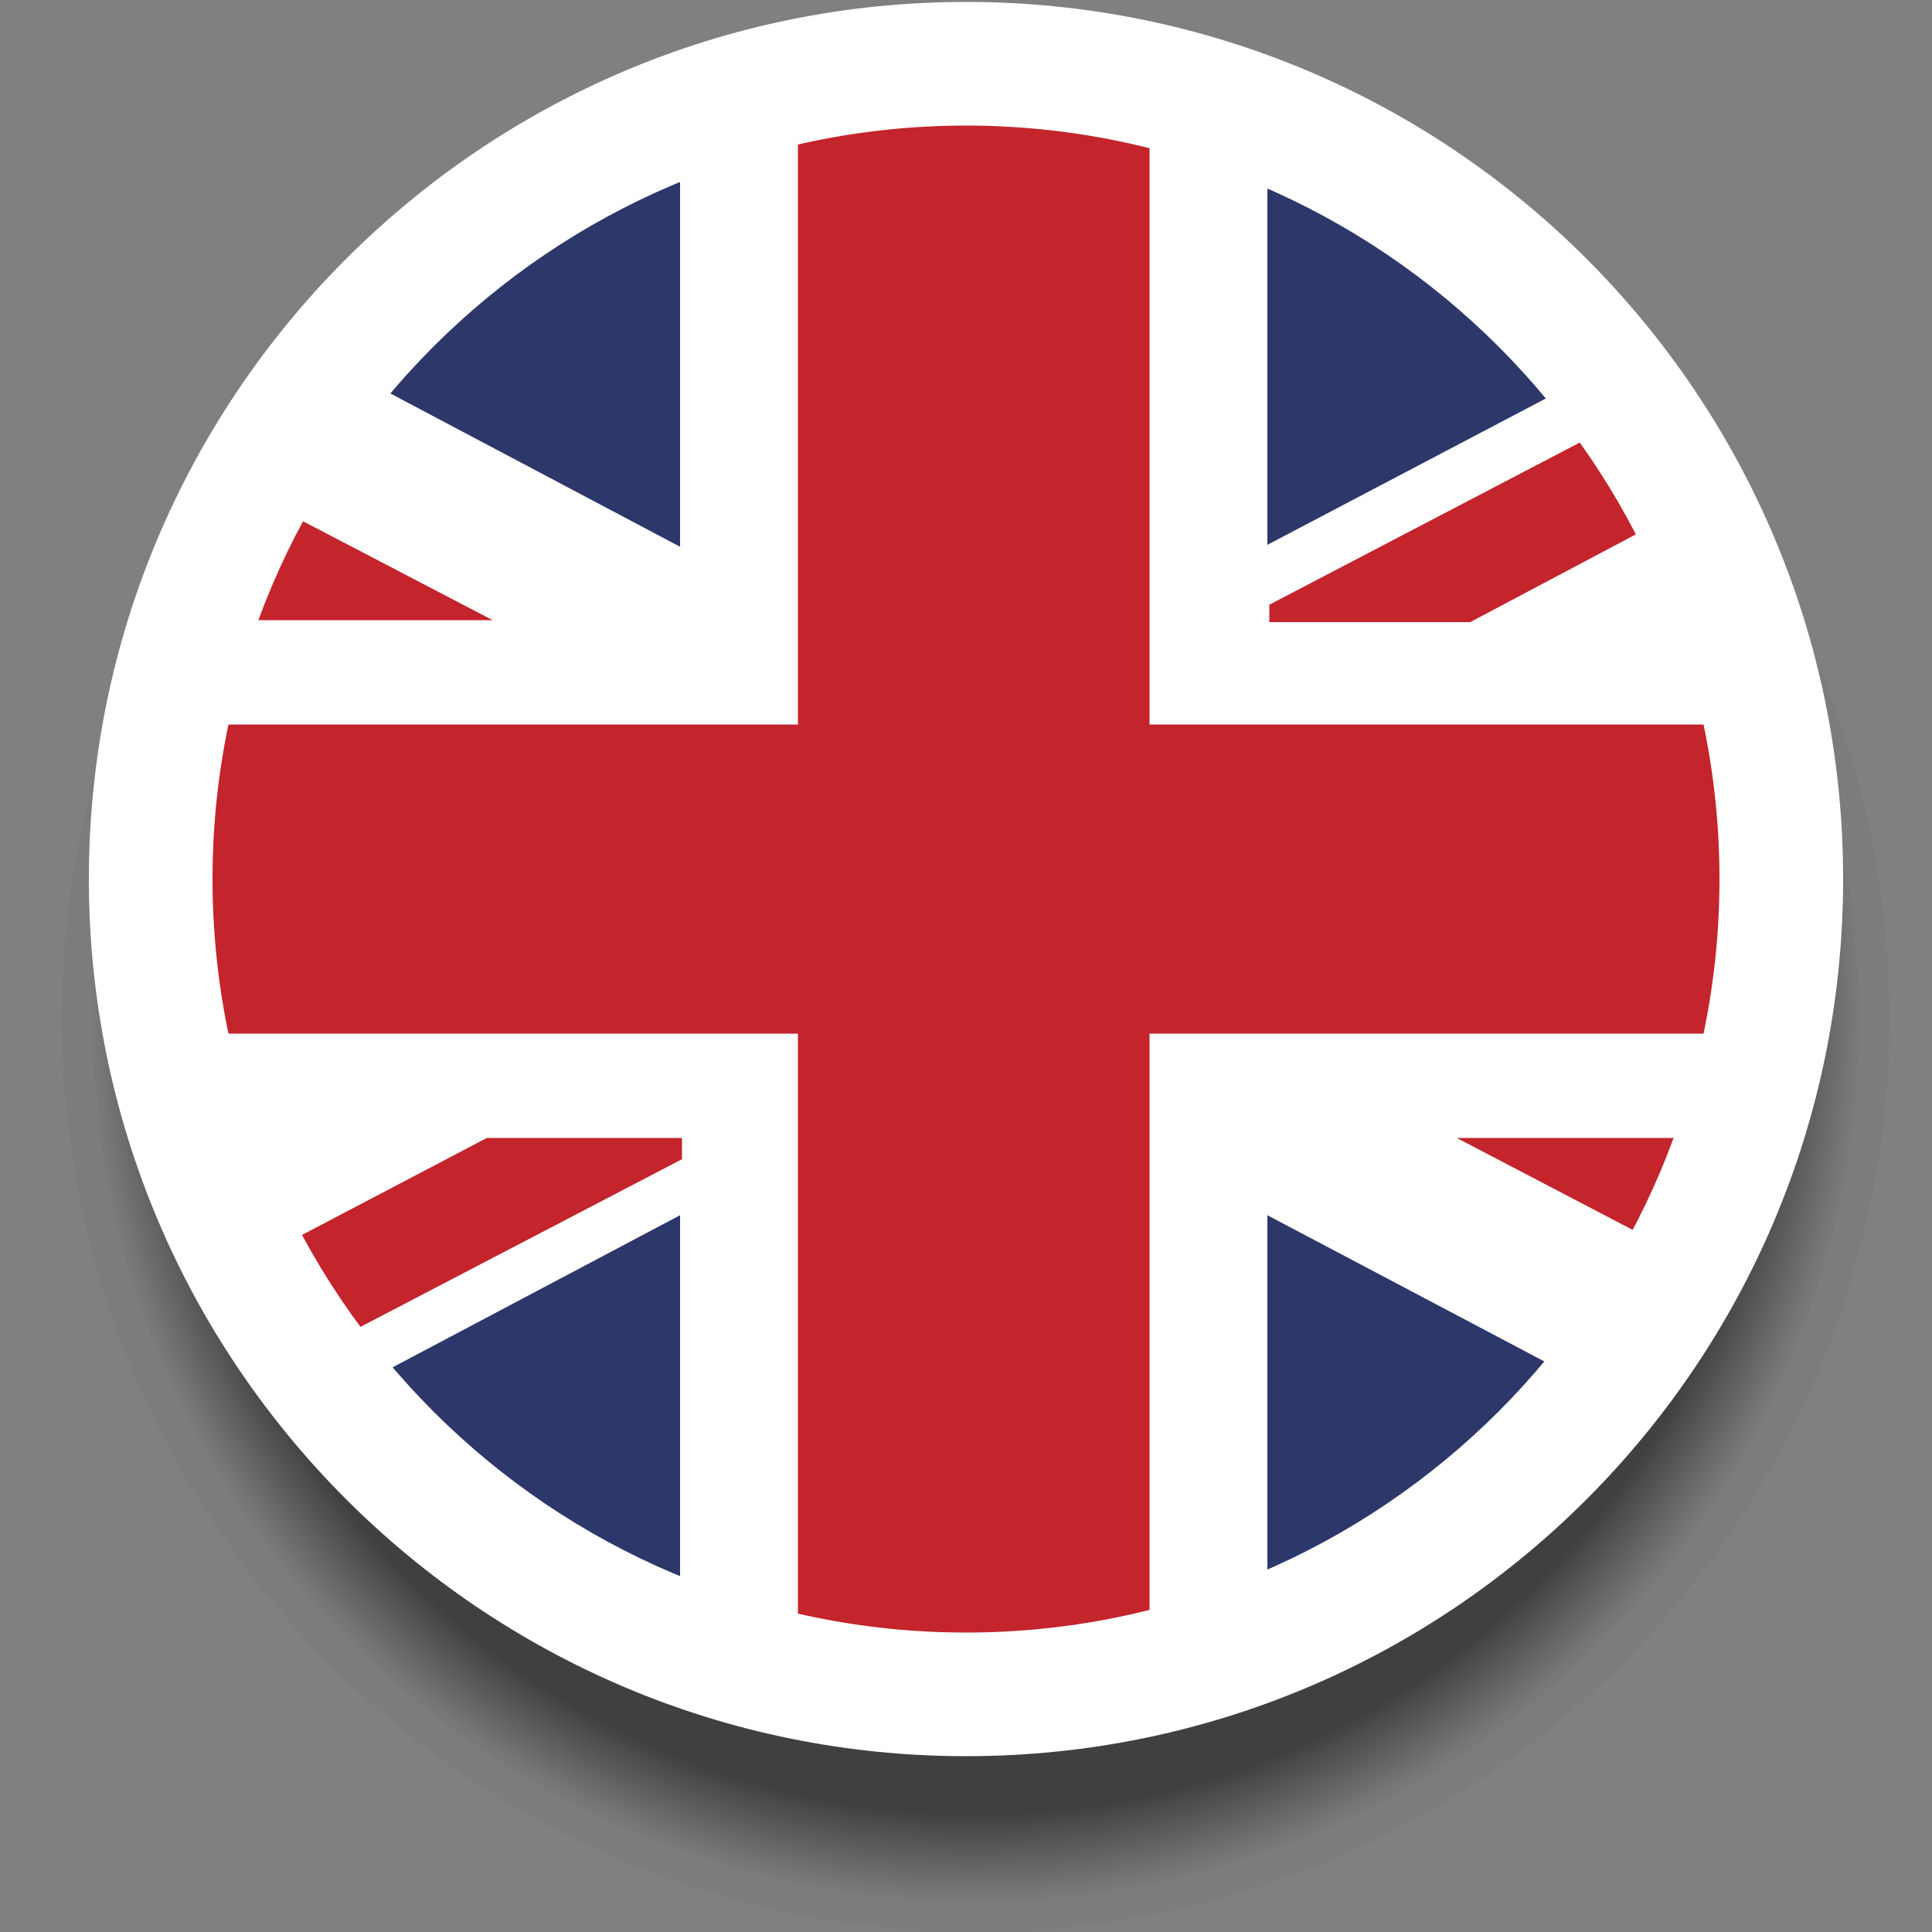 <?xml version="1.0" encoding="utf-8"?>
<!-- Generator: Adobe Illustrator 25.2.3, SVG Export Plug-In . SVG Version: 6.00 Build 0)  -->
<svg version="1.1" id="Calque_1" xmlns="http://www.w3.org/2000/svg" xmlns:xlink="http://www.w3.org/1999/xlink" x="0px" y="0px"
	 viewBox="0 0 100 100" style="enable-background:new 0 0 100 100;" xml:space="preserve">
<rect x="0" y="0" width="100" height="100" fill="#808080" stroke="none"/>
<style type="text/css">
	.st0{opacity:0.5;fill:url(#SVGID_1_);enable-background:new    ;}
	.st1{clip-path:url(#SVGID_3_);}
	.st2{fill:#FFFFFF;}
	.st3{fill:#C4242C;}
	.st4{fill:#2D3769;}
</style>
<radialGradient id="SVGID_1_" cx="50.5" cy="47.3" r="47.242" gradientTransform="matrix(1 0 0 -1 0 100)" gradientUnits="userSpaceOnUse">
	<stop  offset="0.871" style="stop-color:#000000"/>
	<stop  offset="0.97" style="stop-color:#080800;stop-opacity:6.000000e-02"/>
</radialGradient>
<circle class="st0" cx="50.5" cy="52.7" r="47.3"/>
<g>
	<g>
		<g>
			<g>
				<g>
					<defs>
						<circle id="SVGID_2_" cx="50" cy="45.5" r="44.8"/>
					</defs>
					<clipPath id="SVGID_3_">
						<use xlink:href="#SVGID_2_"  style="overflow:visible;"/>
					</clipPath>
					<g class="st1">
						<g>
							<rect x="-25.5" y="5.5" class="st2" width="151.8" height="80"/>
							<polygon class="st3" points="126.3,37.5 59.5,37.5 59.5,5.5 41.3,5.5 41.3,37.5 -25.4,37.5 -25.4,53.5 41.3,53.5 41.3,85.5 
								59.5,85.5 59.5,53.5 126.3,53.5 							"/>
						</g>
						<g>
							<polygon class="st4" points="-25.5,14.8 -25.5,32.3 7.6,32.3 							"/>
							<polygon class="st4" points="-7.2,5.5 -7.7,5.6 35.2,28.3 35.2,5.5 							"/>
							<polygon class="st3" points="25.5,32.1 -25.5,5.5 -25.5,11.8 13.3,32.1 							"/>
							<polygon class="st3" points="75.4,58.9 126.3,85.5 126.3,79.2 87.6,58.9 							"/>
						</g>
						<g>
							<polygon class="st4" points="-25.5,76.3 -25.5,58.9 7.6,58.9 							"/>
							<polygon class="st4" points="-7.2,85.7 -7.7,85.6 35.2,62.9 35.2,85.7 							"/>
							<polygon class="st3" points="25.2,58.9 -25.5,85.5 -13.6,85.5 35.3,60 35.3,58.9 							"/>
						</g>
						<g>
							<polygon class="st4" points="126.3,14.8 126.3,32.3 93.2,32.3 							"/>
							<polygon class="st4" points="108.1,5.5 108.6,5.6 65.6,28.2 65.6,5.5 							"/>
							<polygon class="st3" points="126.3,5.6 114.9,5.6 65.7,31.3 65.7,32.2 76.1,32.2 							"/>
						</g>
						<g>
							<polygon class="st4" points="126.3,76.3 126.3,58.9 93.2,58.9 							"/>
							<polygon class="st4" points="108.1,85.6 108.6,85.6 65.6,62.9 65.6,85.6 							"/>
						</g>
					</g>
				</g>
			</g>
		</g>
	</g>
</g>
<g>
	<path class="st2" d="M50,6.5c21.5,0,39,17.5,39,39s-17.5,39-39,39S11,67,11,45.5S28.5,6.5,50,6.5 M50,0.1
		C24.9,0.1,4.6,20.5,4.6,45.5S24.9,90.9,50,90.9s45.4-20.3,45.4-45.4S75.1,0.1,50,0.1L50,0.1z"/>
</g>
</svg>

